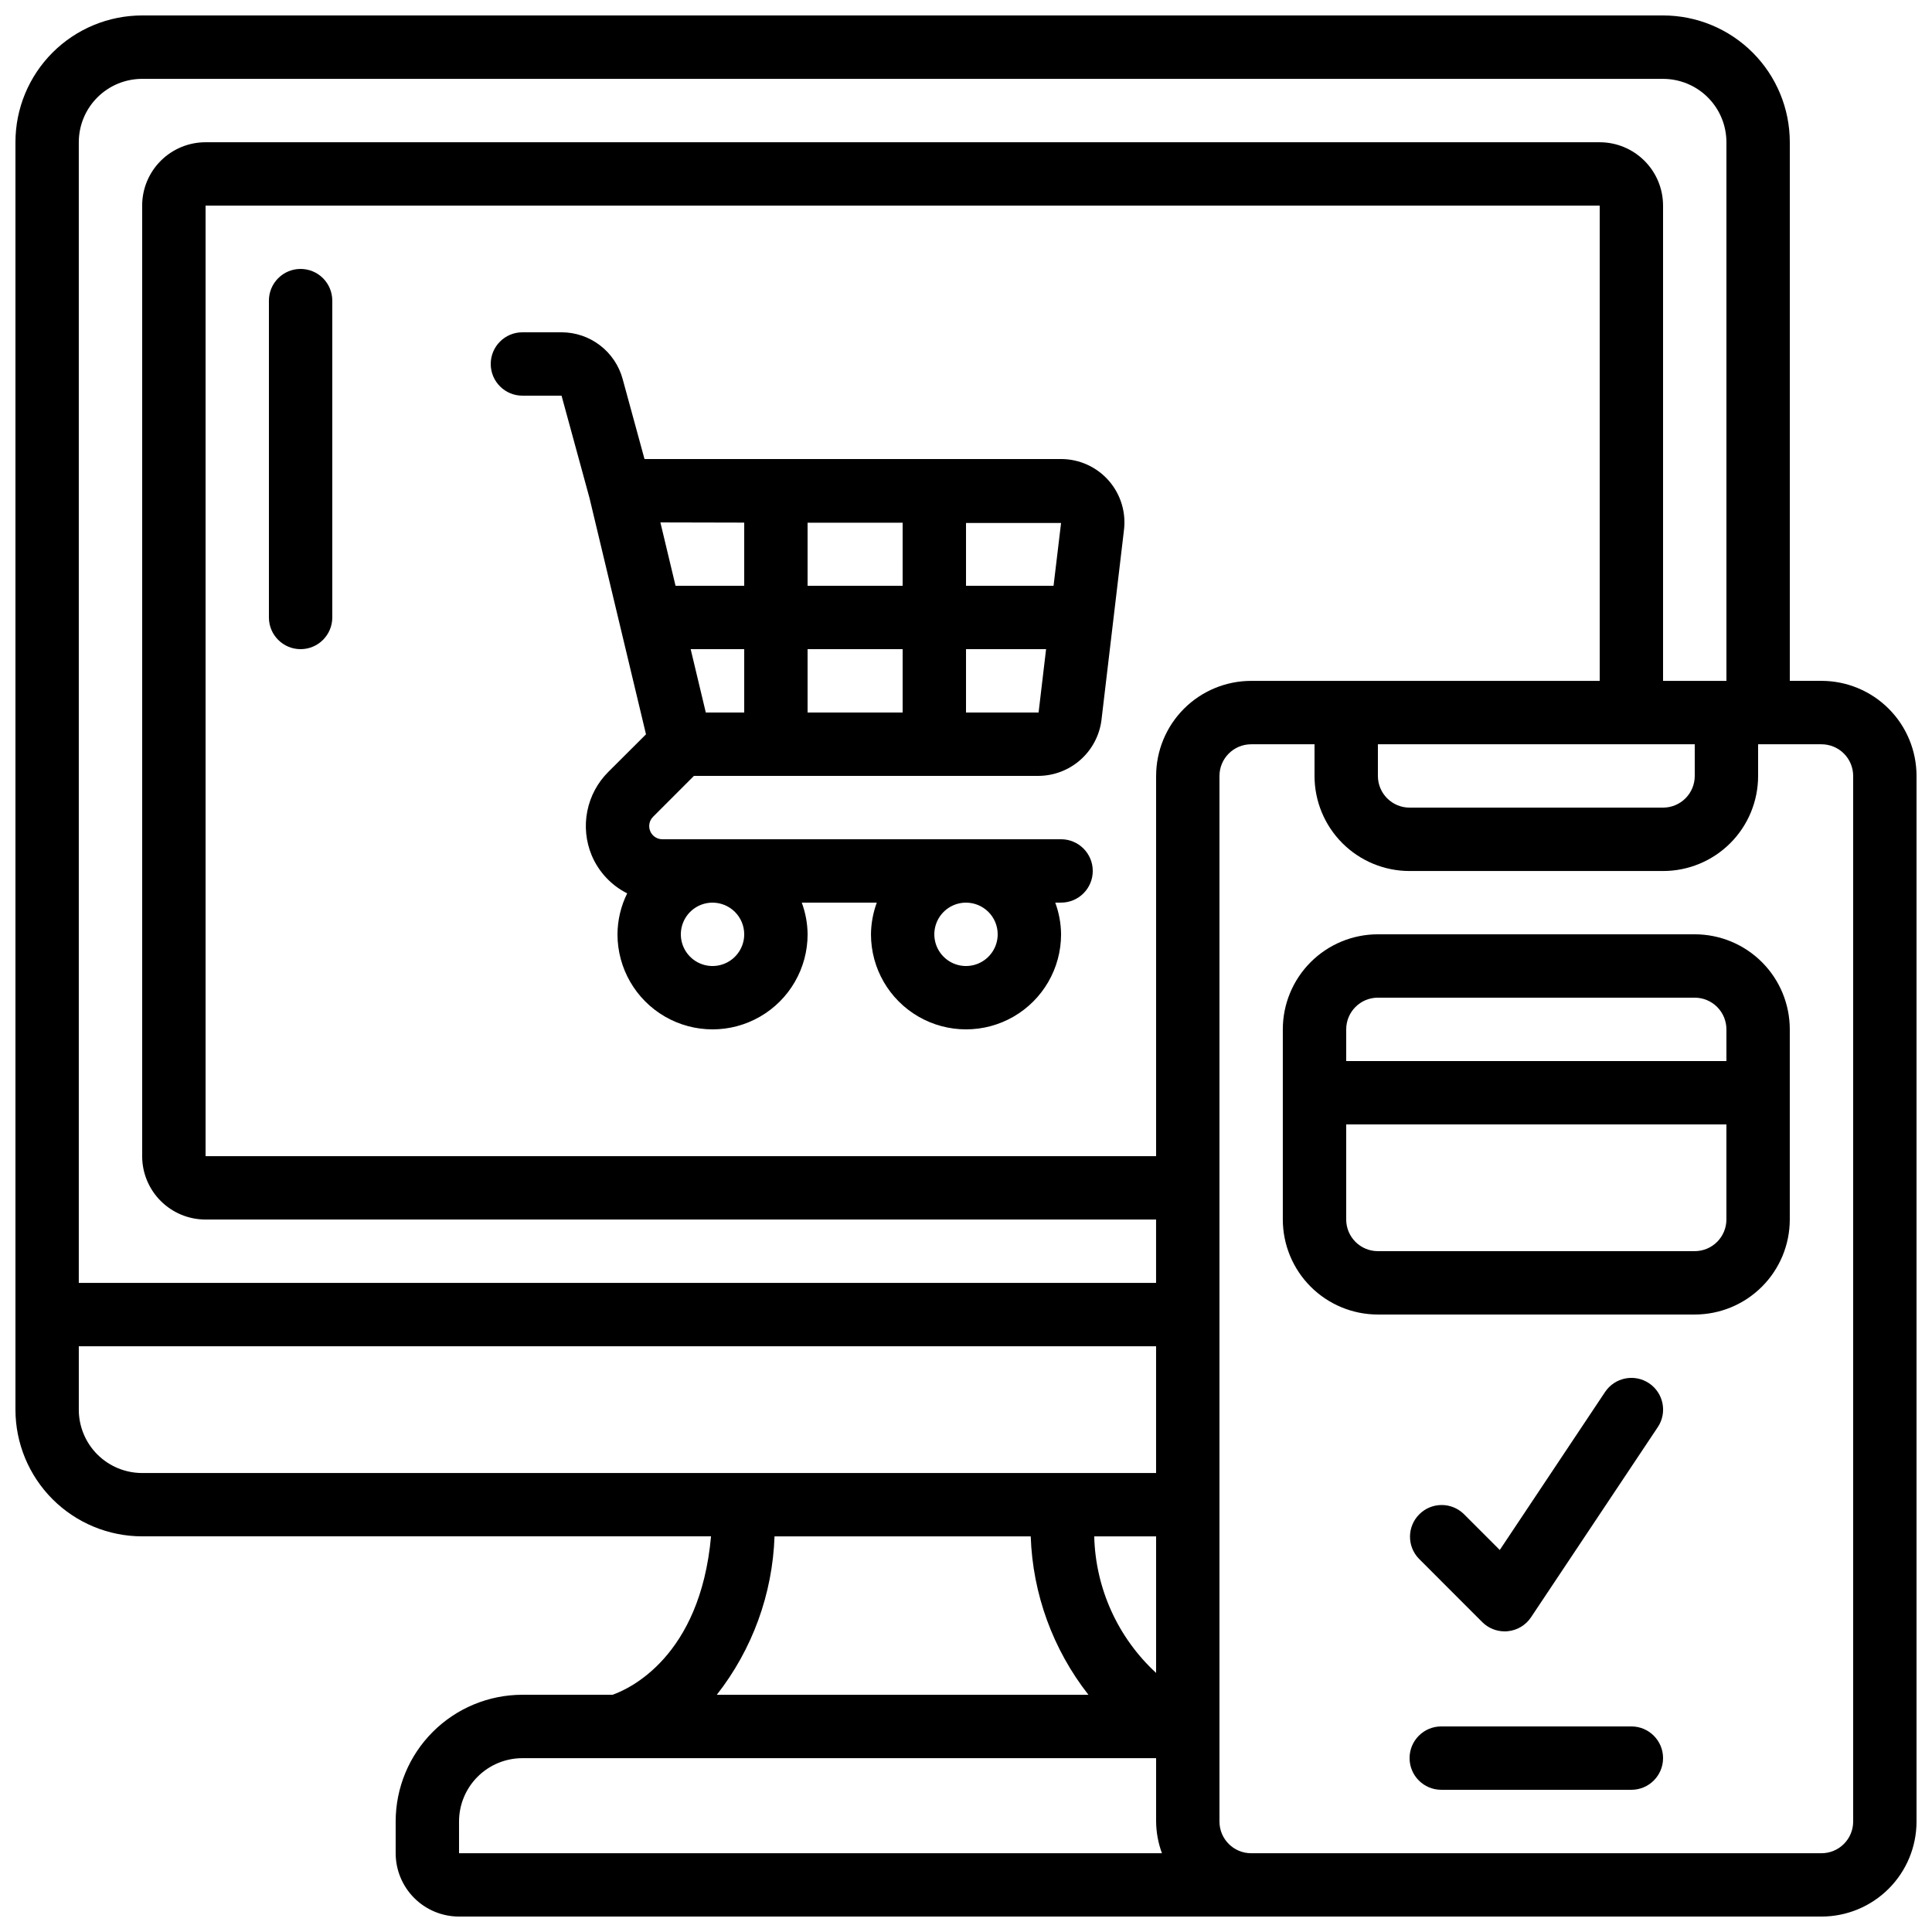 <?xml version="1.0" encoding="UTF-8"?>
<!-- Uploaded to: SVG Repo, www.svgrepo.com, Generator: SVG Repo Mixer Tools -->
<svg width="800px" height="800px" version="1.1" viewBox="144 144 512 512" xmlns="http://www.w3.org/2000/svg">
 <defs>
  <clipPath id="a">
   <path d="m148.09 148.09h503.81v503.81h-503.81z"/>
  </clipPath>
 </defs>
 <g clip-path="url(#a)">
  <path d="m626.71 324.43h-8.395v-142.75c0-8.906-3.539-17.449-9.84-23.75-6.297-6.297-14.84-9.836-23.746-9.836h-403.05c-8.906 0-17.449 3.539-23.75 9.836-6.297 6.301-9.836 14.844-9.836 23.75v335.88c0 8.906 3.539 17.449 9.836 23.75 6.301 6.297 14.844 9.836 23.75 9.836h150.75c-2.879 32.125-21.914 40.523-26.098 41.984h-23.891c-8.906 0-17.449 3.539-23.75 9.84-6.297 6.297-9.836 14.84-9.836 23.746v8.398c0 4.453 1.77 8.727 4.918 11.875 3.148 3.148 7.422 4.918 11.875 4.918h361.06c6.684 0 13.09-2.652 17.812-7.379 4.727-4.723 7.379-11.129 7.379-17.812v-277.09c0-6.68-2.652-13.086-7.379-17.812-4.723-4.723-11.129-7.379-17.812-7.379zm-176.33 262.91c-10.145-9.344-16.062-22.402-16.398-36.191h16.398zm0-237.71v100.76h-251.9v-251.9h369.46v125.95h-92.363c-6.68 0-13.09 2.656-17.812 7.379-4.723 4.727-7.379 11.133-7.379 17.812zm58.777-8.398 83.969 0.004v8.398-0.004c0 2.227-0.883 4.363-2.457 5.938-1.578 1.574-3.711 2.461-5.938 2.461h-67.176c-4.637 0-8.398-3.762-8.398-8.398zm-327.48-176.33h403.05c4.453 0 8.723 1.77 11.875 4.918 3.148 3.152 4.918 7.422 4.918 11.875v142.75h-16.793v-125.95c0-4.457-1.77-8.727-4.922-11.875-3.148-3.152-7.418-4.922-11.875-4.922h-369.46c-4.457 0-8.727 1.77-11.875 4.922-3.152 3.148-4.922 7.418-4.922 11.875v251.9c0 4.453 1.77 8.727 4.922 11.875 3.148 3.148 7.418 4.918 11.875 4.918h251.9v16.793h-285.49v-302.29c0-4.453 1.77-8.723 4.918-11.875 3.152-3.148 7.422-4.918 11.875-4.918zm-16.793 352.67v-16.793h285.49v33.586h-268.7c-4.453 0-8.723-1.77-11.875-4.918-3.148-3.148-4.918-7.422-4.918-11.875zm184.37 33.586h67.898c0.52 15.262 5.879 29.965 15.301 41.984h-98.496c9.422-12.02 14.781-26.723 15.301-41.984zm-83.605 75.57c0-4.453 1.77-8.723 4.918-11.871 3.152-3.152 7.422-4.922 11.875-4.922h167.94v16.793c0.027 2.867 0.551 5.711 1.547 8.398h-186.28zm369.46 0c0 2.231-0.883 4.363-2.461 5.938-1.574 1.578-3.707 2.461-5.938 2.461h-151.14c-4.637 0-8.398-3.758-8.398-8.398v-277.09c0-4.637 3.762-8.395 8.398-8.395h16.793v8.398-0.004c0 6.68 2.656 13.09 7.379 17.812 4.723 4.723 11.133 7.379 17.812 7.379h67.176c6.68 0 13.086-2.656 17.812-7.379 4.723-4.723 7.375-11.133 7.375-17.812v-8.395h16.793c2.231 0 4.363 0.883 5.938 2.457 1.578 1.574 2.461 3.711 2.461 5.938z"/>
 </g>
 <path d="m593.12 391.6h-83.969c-6.68 0-13.086 2.652-17.812 7.379-4.723 4.723-7.379 11.129-7.379 17.812v50.383-0.004c0 6.684 2.656 13.09 7.379 17.812 4.727 4.727 11.133 7.379 17.812 7.379h83.969c6.68 0 13.09-2.652 17.812-7.379 4.723-4.723 7.379-11.129 7.379-17.812v-50.379c0-6.684-2.656-13.09-7.379-17.812-4.723-4.727-11.133-7.379-17.812-7.379zm-83.969 16.793h83.969c2.227 0 4.363 0.887 5.938 2.461s2.461 3.711 2.461 5.938v8.398l-100.76-0.004v-8.395c0-4.637 3.758-8.398 8.395-8.398zm83.969 67.176h-83.969c-4.637 0-8.395-3.758-8.395-8.398v-25.188h100.76v25.191-0.004c0 2.227-0.887 4.363-2.461 5.938s-3.711 2.461-5.938 2.461z"/>
 <path d="m425.19 265.65h-110.39l-5.785-21.184c-0.965-3.555-3.066-6.691-5.988-8.934-2.918-2.238-6.496-3.461-10.176-3.469h-10.406c-4.637 0-8.395 3.758-8.395 8.395 0 4.641 3.758 8.398 8.395 8.398h10.371l7.391 27.062 0.059 0.234 14.93 62.449-9.992 9.965c-2.844 2.836-4.781 6.449-5.562 10.387-0.785 3.938-0.379 8.02 1.16 11.723 1.84 4.367 5.176 7.941 9.406 10.078-1.668 3.375-2.547 7.082-2.57 10.848 0 9 4.801 17.316 12.598 21.816 7.793 4.5 17.395 4.5 25.188 0 7.797-4.5 12.598-12.816 12.598-21.816-0.027-2.867-0.551-5.707-1.547-8.398h19.883c-0.992 2.691-1.516 5.531-1.543 8.398 0 9 4.801 17.316 12.594 21.816 7.793 4.5 17.398 4.5 25.191 0s12.594-12.816 12.594-21.816c-0.027-2.867-0.551-5.707-1.543-8.398h1.543c4.641 0 8.398-3.758 8.398-8.395 0-4.637-3.758-8.398-8.398-8.398h-105.65c-1.414 0.008-2.695-0.844-3.234-2.152-0.543-1.305-0.238-2.812 0.766-3.809l10.824-10.832h91.324c4.07-0.027 7.992-1.523 11.051-4.211 3.059-2.684 5.047-6.383 5.602-10.414l5.938-50.129-0.004-0.004c0.703-4.824-0.727-9.715-3.914-13.402-3.191-3.688-7.824-5.809-12.703-5.809zm-1.988 33.586-23.199 0.004v-16.645h25.191zm-96.168 16.797h14.191v16.793h-10.18zm30.984 0h25.191v16.793h-25.191zm0-16.793v-16.719h25.191l-0.004 16.719zm-16.793-16.742v16.742h-18.199l-4.016-16.793zm0 109.11c0 3.394-2.047 6.457-5.184 7.758-3.141 1.301-6.75 0.582-9.152-1.82-2.402-2.402-3.121-6.012-1.82-9.152 1.301-3.137 4.359-5.184 7.758-5.184 2.227 0 4.363 0.887 5.938 2.461 1.574 1.574 2.461 3.711 2.461 5.938zm67.176 0h-0.004c0 3.394-2.047 6.457-5.184 7.758-3.137 1.301-6.75 0.582-9.148-1.82-2.402-2.402-3.121-6.012-1.82-9.152 1.297-3.137 4.359-5.184 7.758-5.184 2.227 0 4.359 0.887 5.938 2.461 1.574 1.574 2.457 3.711 2.457 5.938zm-8.398-58.777v-16.793h21.219l-1.988 16.793z"/>
 <path d="m576.33 601.52h-50.383c-4.637 0-8.395 3.758-8.395 8.395s3.758 8.398 8.395 8.398h50.383c4.637 0 8.398-3.762 8.398-8.398s-3.762-8.395-8.398-8.395z"/>
 <path d="m536.81 573.87c1.574 1.574 3.711 2.461 5.938 2.461 0.27 0 0.547 0 0.84-0.043 2.5-0.246 4.758-1.602 6.152-3.695l33.586-50.383 0.004 0.004c2.57-3.859 1.531-9.074-2.328-11.648-3.859-2.574-9.07-1.531-11.645 2.328l-27.902 41.867-9.559-9.559c-3.293-3.18-8.531-3.137-11.77 0.105-3.238 3.238-3.285 8.473-0.102 11.77z"/>
 <path d="m223.66 215.27c-4.637 0-8.395 3.758-8.395 8.395v83.969c0 4.637 3.758 8.398 8.395 8.398 4.637 0 8.398-3.762 8.398-8.398v-83.969c0-2.227-0.887-4.363-2.461-5.938-1.574-1.574-3.711-2.457-5.938-2.457z"/>
</svg>